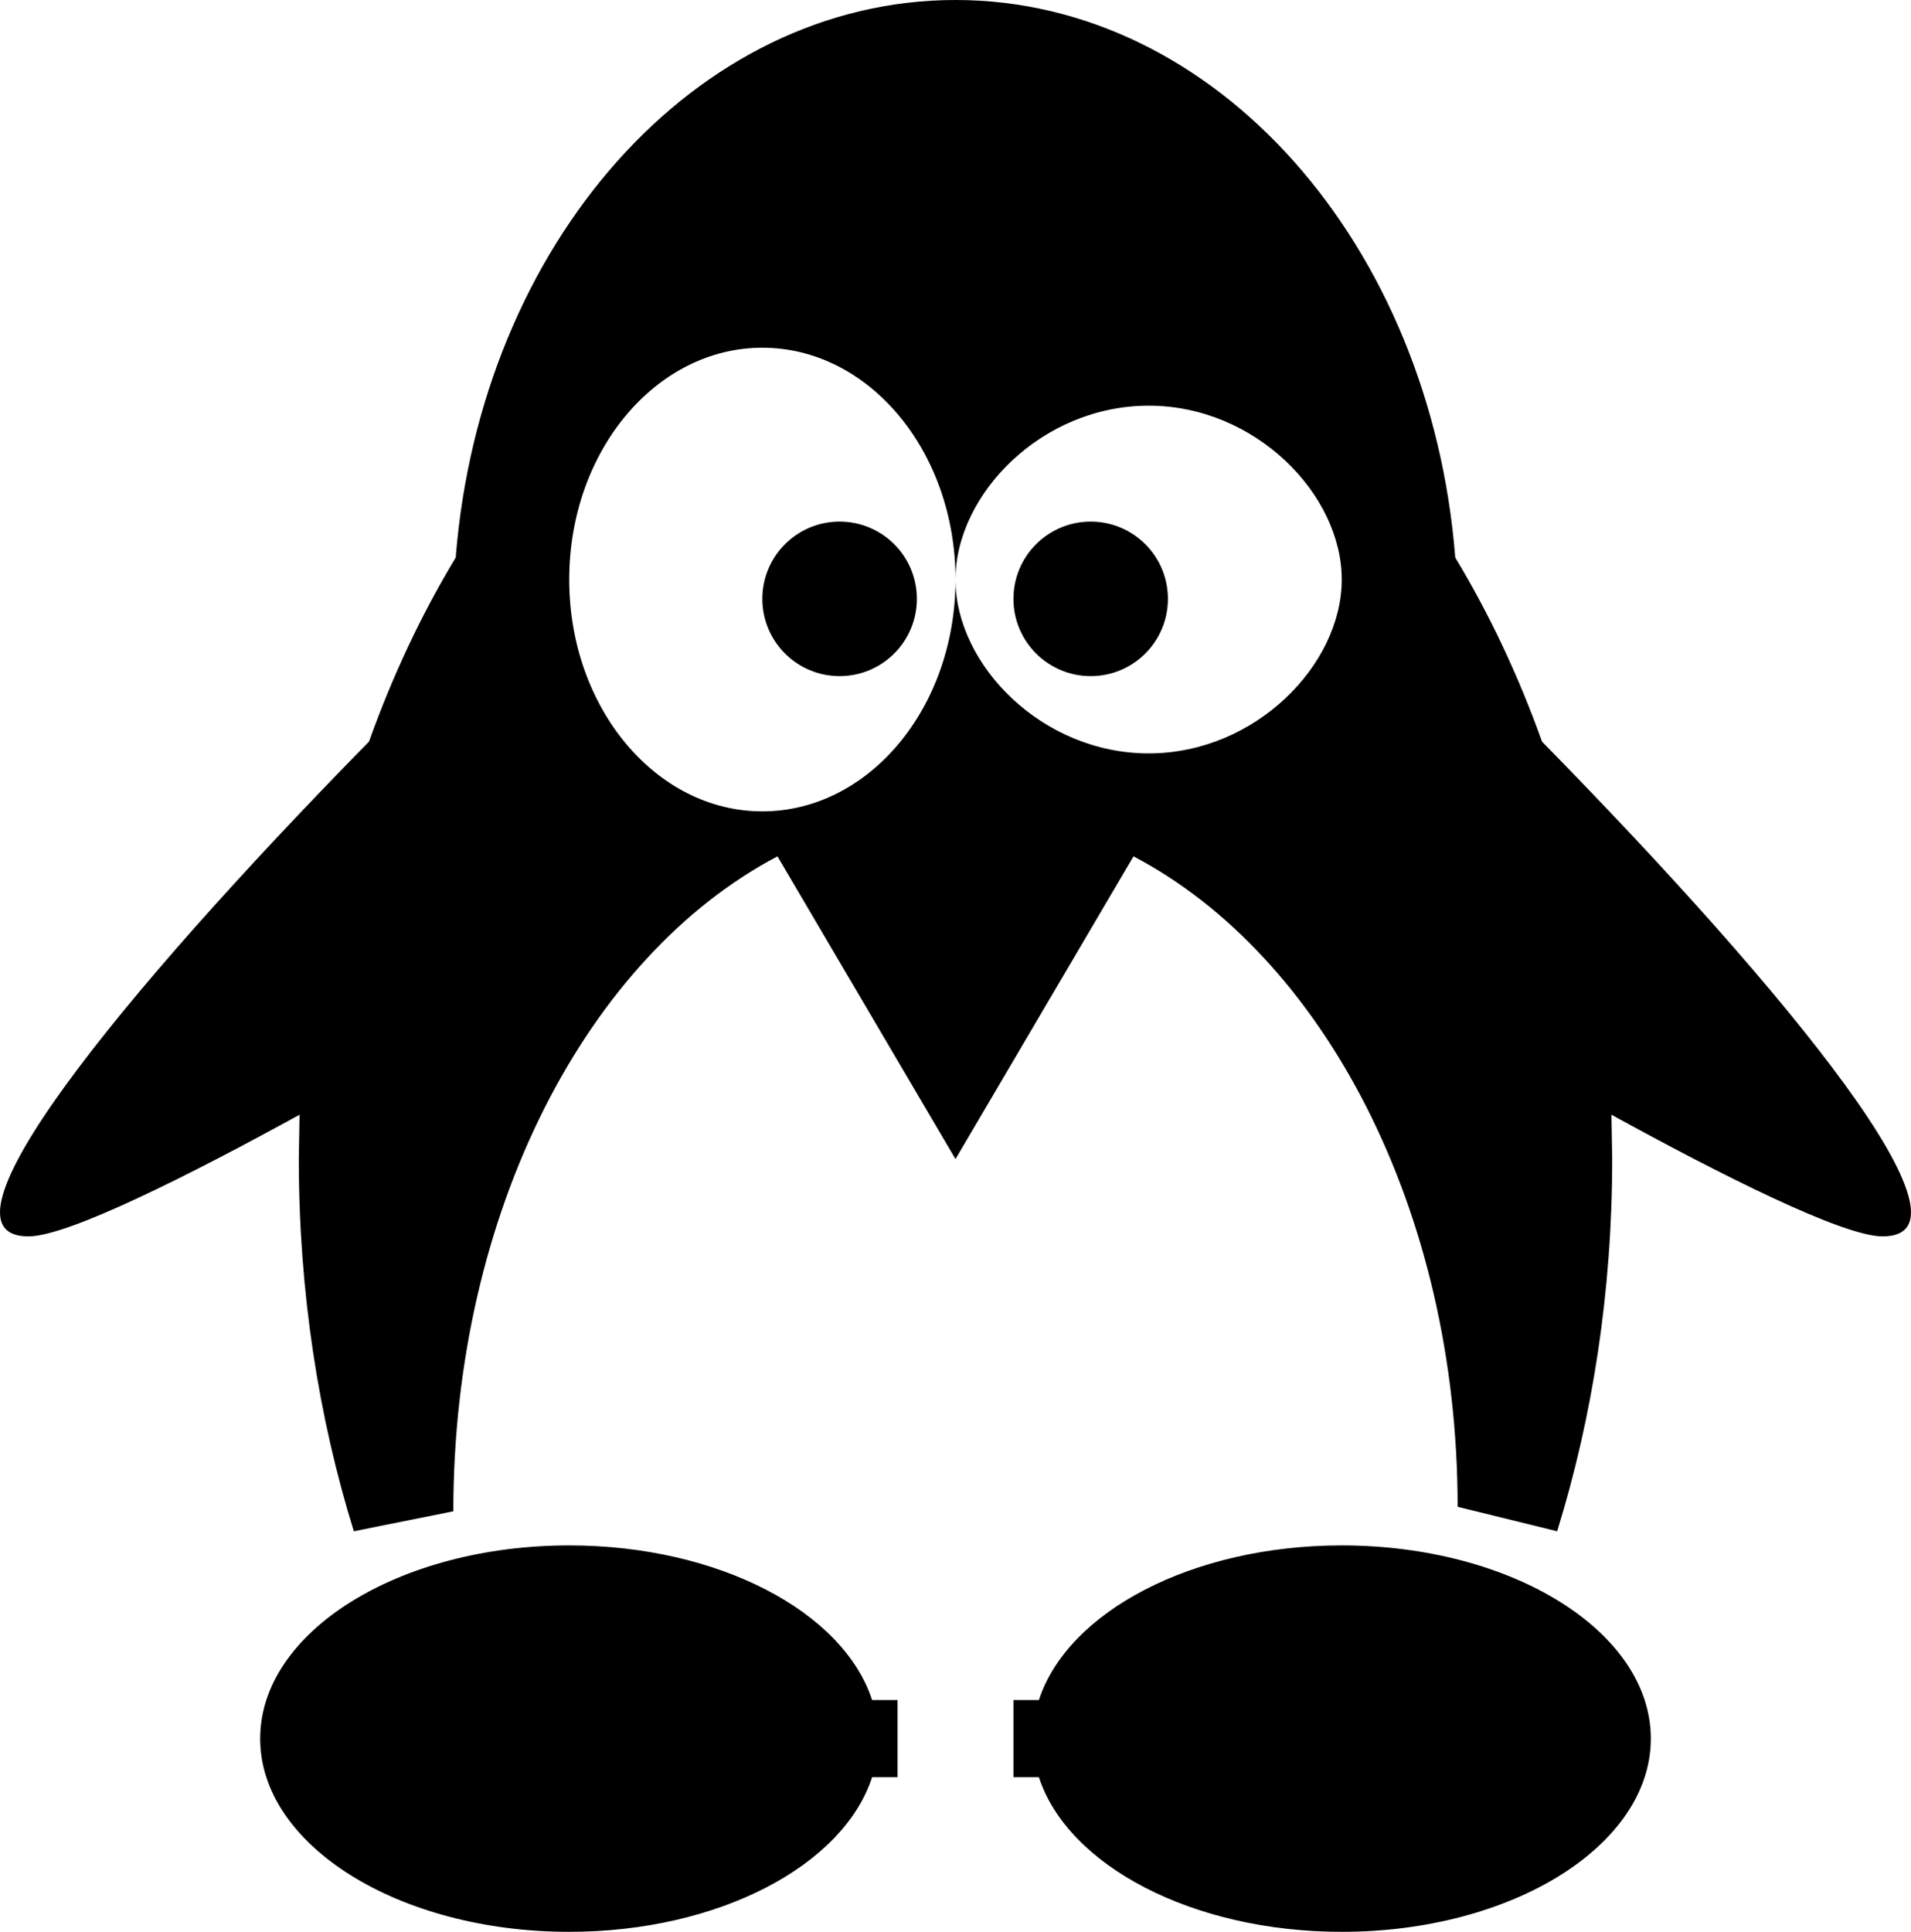 <?xml version="1.0"?>
<!--?xml version="1.0" encoding="utf-8"?-->
<!-- Generator: Adobe Illustrator 15.0.2, SVG Export Plug-In . SVG Version: 6.00 Build 0)  -->

<svg version="1.1" id="Layer_1" xmlns="http://www.w3.org/2000/svg" xmlns:xlink="http://www.w3.org/1999/xlink" x="0px" y="0px" width="512.001px" height="517.486px" viewBox="0 0 512.001 517.486" enable-background="new 0 0 512.001 517.486" xml:space="preserve">
<path d="M224.951,139.719c11.433,0,20.701,9.269,20.701,20.701s-9.269,20.695-20.701,20.695s-20.701-9.263-20.701-20.695
	S213.519,139.719,224.951,139.719z M292.231,139.719c11.427,0,20.683,9.269,20.683,20.701s-9.256,20.695-20.683,20.695
	c-11.438,0-20.707-9.263-20.707-20.695S280.793,139.719,292.231,139.719z M94.801,410.182
	c-9.479-30.525-14.745-64.242-14.745-99.695l0.197-11.873c-29.19,16.01-61.957,32.581-72.643,32.581
	c-27.621,0,23.868-63.859,91.245-132.531c6.352-17.766,14.177-34.305,23.241-49.306C128.722,65.525,186.146,0,256,0
	c69.859,0,127.284,65.525,133.897,149.357c9.063,15.001,16.902,31.54,23.248,49.306c67.369,68.672,118.87,132.531,91.243,132.531
	c-10.686,0-43.458-16.571-72.643-32.581l0.204,11.873c0,35.453-5.272,69.17-14.758,99.695l-26.657-6.549
	c0-79.626-36.078-147.584-86.839-174.24L256,310.486l-47.696-81.088c-50.768,26.702-86.846,94.876-86.846,175.434L94.801,410.182z
	 M204.25,93.146c-28.578,0-51.743,27.807-51.743,62.098c0,34.298,23.165,62.098,51.743,62.098c28.585,0,51.75-27.8,51.75-62.098
	C256,120.952,232.835,93.146,204.25,93.146z M256,155.243c0,22.865,23.158,46.573,51.756,46.573c28.572,0,51.73-23.708,51.73-46.573
	s-23.158-46.573-51.73-46.573C279.158,108.67,256,132.378,256,155.243z M152.507,413.974c40.055,0,73.466,17.784,81.139,41.415h6.83
	v20.682h-6.83c-7.673,23.632-41.084,41.416-81.139,41.416c-45.73,0-82.799-23.185-82.799-51.757
	C69.708,437.158,106.776,413.974,152.507,413.974z M359.486,413.974c45.73,0,82.806,23.185,82.806,51.756
	c0,28.572-37.075,51.757-82.806,51.757c-40.049,0-73.459-17.784-81.132-41.416h-6.83v-20.682h6.83
	C286.027,431.758,319.438,413.974,359.486,413.974z"></path>
</svg>
